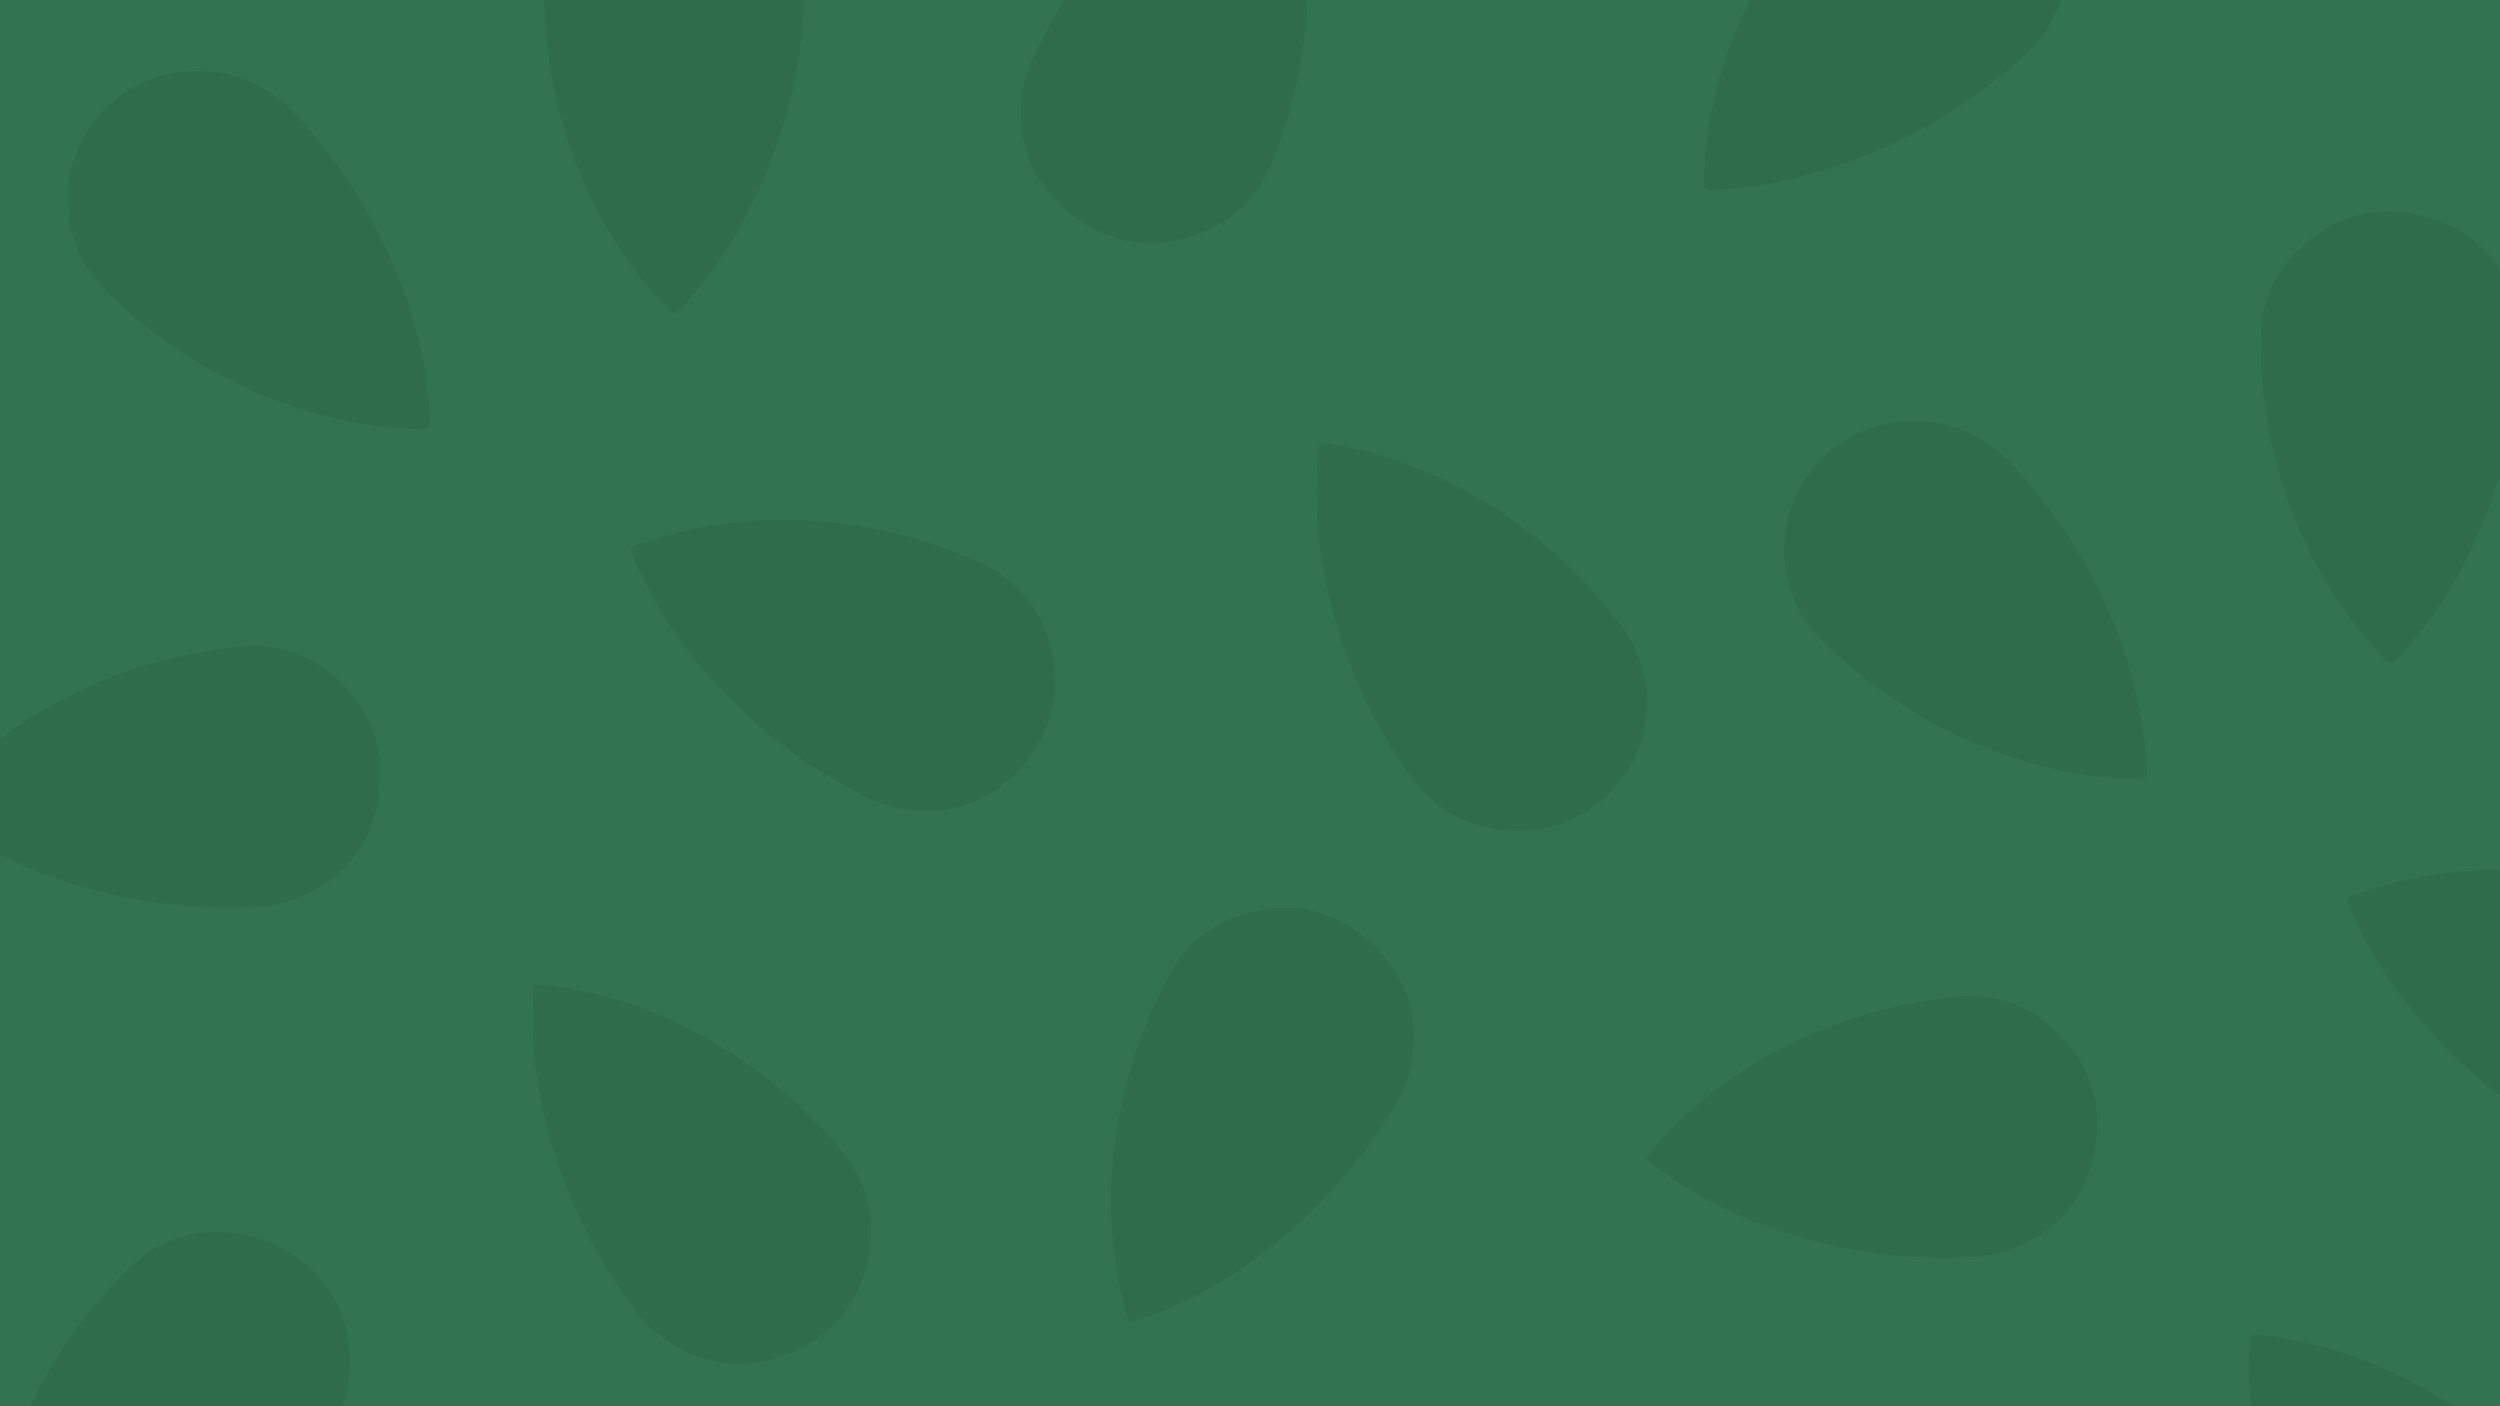 <?xml version="1.0" encoding="UTF-8"?><svg xmlns="http://www.w3.org/2000/svg" xmlns:xlink="http://www.w3.org/1999/xlink" viewBox="0 0 1920 1080"><defs><style>.cls-1{fill:none;}.cls-2{clip-path:url(#clippath);}.cls-3{fill:#f7de56;}.cls-4{fill:#f5f0db;}.cls-5{fill:#327452;}.cls-6{fill:#c06c3f;}.cls-7{fill:#e2a6b0;}.cls-8{fill:#281810;}.cls-9{fill:#2e6c4c;}.cls-10{clip-path:url(#clippath-1);}.cls-11{clip-path:url(#clippath-4);}.cls-12{clip-path:url(#clippath-3);}.cls-13{clip-path:url(#clippath-2);}.cls-14{clip-path:url(#clippath-5);}</style><clipPath id="clippath"><rect class="cls-1" x="-12.03" y="-15.96" width="1946.44" height="1108.89"/></clipPath><clipPath id="clippath-1"><rect class="cls-1" x="-2271.31" y="-9.65" width="1946.44" height="1108.89"/></clipPath><clipPath id="clippath-2"><rect class="cls-1" x="-4511.66" y="-9.65" width="1946.44" height="1108.89"/></clipPath><clipPath id="clippath-3"><rect class="cls-1" x="-18.34" y="-1398.03" width="1946.44" height="1108.89"/></clipPath><clipPath id="clippath-4"><rect class="cls-1" x="-2277.62" y="-1391.72" width="1946.44" height="1108.89"/></clipPath><clipPath id="clippath-5"><rect class="cls-1" x="-4517.97" y="-1391.72" width="1946.44" height="1108.89"/></clipPath></defs><g id="Layer_2"><rect class="cls-5" x="-12.03" y="-15.96" width="1946.44" height="1108.89"/></g><g id="Layer_1"><rect class="cls-1" width="1920" height="1080"/><g class="cls-2"><g><g><path class="cls-9" d="m1961.3,1148.71c18.99,20.43,28.8,46.29,25.61,76.03-4.16,38.69-24.48,66.89-59.98,82.57-35.63,15.74-69.81,10.95-101.19-12.16-11.45-8.43-19.81-19.89-27.82-31.34-29.81-42.54-50.37-89.32-62.09-139.91-7.1-30.65-9.97-61.72-7.84-93.21.33-4.9,1.43-6.24,6.62-5.66,58.24,6.5,110.74,27.7,158.46,61.28,24.87,17.5,47.22,37.78,68.24,62.41Z"/><g><path class="cls-9" d="m1370.2,421.64c.13-48.59,36.65-90.52,84.22-97.11,37.48-5.19,68.43,7.05,93.5,34.69,45.48,50.13,76.73,107.94,92.82,173.79,4.74,19.39,6.92,39.13,8.04,59.04.33,5.87-1.91,6.49-6.83,6.38-48.87-1.05-95.12-12.83-139.14-33.74-38.7-18.38-73.26-42.77-103.72-72.89-19.09-18.89-28.96-43.27-28.89-70.17Z"/><path class="cls-9" d="m1483.15-129.51c55.23.09,97.78,37.14,103.42,87.64,3.72,33.25-7.34,61.88-32.05,84.49-52.97,48.45-114.59,80.6-184.69,96.33-18.28,4.1-36.84,6.04-55.56,6.82-4.7.2-5.9-.97-5.76-5.56,1.11-37.27,7.95-73.4,21.22-108.25,19.61-51.5,49.24-96.5,88.92-134.67,18.98-18.26,42.36-26.65,64.49-26.79Z"/><path class="cls-9" d="m1736.23,266.93c-1.59-27.84,7.36-54.02,28.78-74.88,27.88-27.14,61.53-35.89,98.87-25.32,37.49,10.61,60.75,36.1,70.16,73.92,3.44,13.79,2.56,27.95,1.43,41.88-4.19,51.78-18.2,100.92-41.45,147.35-14.09,28.14-31.7,53.89-53.43,76.78-3.38,3.56-5.08,3.9-8.71.14-40.7-42.16-67.6-91.98-82.93-148.28-7.99-29.34-12.26-59.22-12.74-91.6Z"/><path class="cls-9" d="m1496.53,766.16c27.55-4.32,54.49,2.01,77.35,21.29,29.75,25.08,41.76,57.7,34.91,95.9-6.88,38.35-29.96,64-66.67,77.09-13.39,4.77-27.57,5.29-41.54,5.54-51.94.92-102.22-8.2-150.71-26.77-29.39-11.25-56.74-26.25-81.66-45.63-3.87-3.01-4.38-4.67-1-8.65,37.95-44.65,84.89-76.31,139.41-97.1,28.41-10.83,57.73-18.02,89.9-21.68Z"/><path class="cls-9" d="m2065.52,698.48c26.05,9.96,46.26,28.85,56.51,56.95,13.33,36.56,7.51,70.83-17.43,100.56-25.04,29.84-57.83,40.61-96.19,33.7-13.99-2.52-26.55-9.12-38.79-15.86-45.51-25.04-84.59-57.97-117.41-98.2-19.89-24.38-36.16-51-48.13-80.21-1.86-4.54-1.47-6.23,3.44-8,55.14-19.85,111.61-23.96,169.24-14.86,30.03,4.74,59.04,13.09,88.77,25.93Z"/></g></g><g><g><path class="cls-9" d="m164.81,946.03c55.23.09,97.78,37.14,103.42,87.64,3.72,33.25-7.34,61.88-32.05,84.49-52.97,48.45-114.59,80.6-184.69,96.33-18.28,4.1-36.84,6.04-55.56,6.82-4.7.2-5.9-.97-5.76-5.56,1.11-37.27,7.95-73.4,21.22-108.25,19.61-51.5,49.24-96.5,88.92-134.67,18.98-18.26,42.36-26.65,64.49-26.79Z"/><path class="cls-9" d="m895.53,753.67c11.88-25.23,32.23-43.98,61.01-52.09,37.45-10.56,71.19-2.2,98.97,24.9,27.89,27.2,36.17,60.71,26.41,98.44-3.56,13.76-11.08,25.79-18.72,37.5-28.38,43.51-64.13,80.02-106.71,109.74-25.8,18.01-53.56,32.24-83.58,42-4.67,1.52-6.32,1-7.72-4.03-15.67-56.47-15.55-113.08-2.17-169.88,6.97-29.59,17.47-57.9,32.49-86.58Z"/><path class="cls-9" d="m642.96,879.83c18.99,20.43,28.8,46.29,25.61,76.03-4.16,38.69-24.48,66.89-59.98,82.57-35.63,15.74-69.81,10.95-101.19-12.16-11.45-8.43-19.81-19.89-27.82-31.34-29.81-42.54-50.37-89.32-62.09-139.91-7.1-30.65-9.97-61.72-7.84-93.21.33-4.9,1.43-6.24,6.62-5.66,58.24,6.5,110.74,27.7,158.46,61.28,24.87,17.5,47.22,37.78,68.24,62.41Z"/></g><g><path class="cls-9" d="m51.86,152.76c.13-48.59,36.65-90.52,84.22-97.11,37.48-5.19,68.43,7.05,93.5,34.69,45.48,50.13,76.73,107.94,92.82,173.79,4.74,19.39,6.92,39.13,8.04,59.04.33,5.87-1.91,6.49-6.83,6.38-48.87-1.05-95.12-12.83-139.14-33.74-38.7-18.38-73.26-42.77-103.72-72.89-19.09-18.89-28.96-43.27-28.89-70.17Z"/><path class="cls-9" d="m1263.84,554.11c-7.06,48.07-49.18,84.36-97.2,84.1-37.84-.2-66.72-16.73-87.6-47.67-37.86-56.1-60.55-117.78-67.08-185.25-1.92-19.87-1.27-39.71.47-59.59.51-5.86,2.81-6.15,7.67-5.34,48.22,8.01,92.32,26.27,132.9,53.24,35.69,23.71,66.41,52.78,92.26,86.94,16.21,21.42,22.5,46.96,18.59,73.58Z"/><path class="cls-9" d="m417.9-1.96c-1.59-27.84,7.36-54.02,28.78-74.88,27.88-27.14,61.53-35.89,98.87-25.32,37.49,10.61,60.75,36.1,70.16,73.92,3.44,13.79,2.56,27.95,1.43,41.88-4.19,51.78-18.2,100.92-41.45,147.35-14.09,28.14-31.7,53.89-53.43,76.78-3.38,3.56-5.08,3.9-8.71.14-40.7-42.16-67.6-91.98-82.93-148.28-7.99-29.34-12.26-59.22-12.74-91.6Z"/><path class="cls-9" d="m178.2,497.28c27.55-4.32,54.49,2.01,77.35,21.29,29.75,25.08,41.76,57.7,34.91,95.9-6.88,38.35-29.96,64-66.67,77.09-13.39,4.77-27.57,5.29-41.54,5.54-51.94.92-102.22-8.2-150.71-26.77-29.39-11.25-56.74-26.25-81.66-45.63-3.87-3.01-4.38-4.67-1-8.65,37.95-44.65,84.89-76.31,139.41-97.1,28.41-10.83,57.73-18.02,89.9-21.68Z"/><path class="cls-9" d="m978.52,120.39c-9.13,26.35-27.37,47.15-55.13,58.28-36.11,14.48-70.56,9.76-101.06-14.23-30.62-24.08-42.42-56.51-36.73-95.07,2.08-14.06,8.28-26.82,14.62-39.27,23.59-46.28,55.25-86.38,94.43-120.47,23.74-20.66,49.83-37.76,78.64-50.65,4.48-2.01,6.18-1.67,8.1,3.19,21.58,54.48,27.49,110.79,20.23,168.68-3.79,30.17-11.21,59.43-23.1,89.55Z"/><path class="cls-9" d="m747.19,429.59c26.05,9.96,46.26,28.85,56.51,56.95,13.33,36.56,7.51,70.83-17.43,100.56-25.04,29.84-57.83,40.61-96.19,33.7-13.99-2.52-26.55-9.12-38.79-15.86-45.51-25.04-84.59-57.97-117.41-98.2-19.89-24.38-36.16-51-48.13-80.21-1.86-4.54-1.47-6.23,3.44-8,55.14-19.85,111.61-23.96,169.24-14.86,30.03,4.74,59.04,13.09,88.77,25.93Z"/></g></g></g></g><g class="cls-10"><g><path class="cls-7" d="m-45.41,1028.87c11.88-25.23,32.23-43.98,61.01-52.09,37.45-10.56,71.19-2.2,98.97,24.9,27.89,27.2,36.17,60.71,26.41,98.44-3.56,13.76-11.08,25.79-18.72,37.5-28.38,43.51-64.13,80.02-106.71,109.74-25.8,18.01-53.56,32.24-83.58,42-4.67,1.52-6.32,1-7.72-4.03-15.67-56.47-15.55-113.08-2.17-169.88,6.97-29.59,17.47-57.9,32.49-86.58Z"/><g><path class="cls-7" d="m1747.59,965.72c.13-48.59,36.65-90.52,84.22-97.11,37.48-5.19,68.43,7.05,93.5,34.69,45.48,50.13,76.73,107.94,92.82,173.79,4.74,19.39,6.92,39.13,8.04,59.04.33,5.87-1.91,6.49-6.83,6.38-48.87-1.05-95.12-12.83-139.14-33.74-38.7-18.38-73.26-42.77-103.72-72.89-19.09-18.89-28.96-43.27-28.89-70.17Z"/><path class="cls-7" d="m1860.54,414.57c55.23.09,97.78,37.14,103.42,87.64,3.72,33.25-7.34,61.88-32.05,84.49-52.97,48.45-114.59,80.6-184.69,96.33-18.28,4.1-36.84,6.04-55.56,6.82-4.7.2-5.9-.97-5.76-5.56,1.11-37.27,7.95-73.4,21.22-108.25,19.61-51.5,49.24-96.5,88.92-134.67,18.98-18.26,42.36-26.65,64.49-26.79Z"/></g><g><path class="cls-7" d="m429.25,696.84c.13-48.59,36.65-90.52,84.22-97.11,37.48-5.19,68.43,7.05,93.5,34.69,45.48,50.13,76.73,107.94,92.82,173.79,4.74,19.39,6.92,39.13,8.04,59.04.33,5.87-1.91,6.49-6.83,6.38-48.87-1.05-95.12-12.83-139.14-33.74-38.7-18.38-73.26-42.77-103.72-72.89-19.09-18.89-28.96-43.27-28.89-70.17Z"/><path class="cls-7" d="m1641.23,1098.19c-7.06,48.07-49.18,84.36-97.2,84.1-37.84-.2-66.72-16.73-87.6-47.67-37.86-56.1-60.55-117.78-67.08-185.25-1.92-19.87-1.27-39.71.47-59.59.51-5.86,2.81-6.15,7.67-5.34,48.22,8.01,92.32,26.27,132.9,53.24,35.69,23.71,66.41,52.78,92.26,86.94,16.21,21.42,22.5,46.96,18.59,73.58Z"/><path class="cls-7" d="m542.2,145.69c55.23.09,97.78,37.14,103.42,87.64,3.72,33.25-7.34,61.88-32.05,84.49-52.97,48.45-114.59,80.6-184.69,96.33-18.28,4.1-36.84,6.04-55.56,6.82-4.7.2-5.9-.97-5.76-5.56,1.11-37.27,7.95-73.4,21.22-108.25,19.61-51.5,49.24-96.5,88.92-134.67,18.98-18.26,42.36-26.65,64.49-26.79Z"/><path class="cls-7" d="m795.29,542.12c-1.59-27.84,7.36-54.02,28.78-74.88,27.88-27.14,61.53-35.89,98.87-25.32,37.49,10.61,60.75,36.1,70.16,73.92,3.44,13.79,2.56,27.95,1.43,41.88-4.19,51.78-18.2,100.92-41.45,147.35-14.09,28.14-31.7,53.89-53.43,76.78-3.38,3.56-5.08,3.9-8.71.14-40.7-42.16-67.6-91.98-82.93-148.28-7.99-29.34-12.26-59.22-12.74-91.6Z"/><path class="cls-7" d="m1272.92-46.67c11.88-25.23,32.23-43.98,61.01-52.09,37.45-10.56,71.19-2.2,98.97,24.9,27.89,27.2,36.17,60.71,26.41,98.44-3.56,13.76-11.08,25.79-18.72,37.5-28.38,43.51-64.13,80.02-106.71,109.74-25.8,18.01-53.56,32.24-83.58,42-4.67,1.52-6.32,1-7.72-4.03-15.67-56.47-15.55-113.08-2.17-169.88,6.97-29.59,17.47-57.9,32.49-86.58Z"/><path class="cls-7" d="m555.59,1041.36c27.55-4.32,54.49,2.01,77.35,21.29,29.75,25.08,41.76,57.7,34.91,95.9-6.88,38.35-29.96,64-66.67,77.09-13.39,4.77-27.57,5.29-41.54,5.54-51.94.92-102.22-8.2-150.71-26.77-29.39-11.25-56.74-26.25-81.66-45.63-3.87-3.01-4.38-4.67-1-8.65,37.95-44.65,84.89-76.31,139.41-97.1,28.41-10.83,57.73-18.02,89.9-21.68Z"/><path class="cls-7" d="m1355.91,664.47c-9.13,26.35-27.37,47.15-55.13,58.28-36.11,14.48-70.56,9.76-101.06-14.23-30.62-24.08-42.42-56.51-36.73-95.07,2.08-14.06,8.28-26.82,14.62-39.27,23.59-46.28,55.25-86.38,94.43-120.47,23.74-20.66,49.83-37.76,78.64-50.65,4.48-2.01,6.18-1.67,8.1,3.19,21.58,54.48,27.49,110.79,20.23,168.68-3.79,30.17-11.21,59.43-23.1,89.55Z"/><path class="cls-7" d="m1020.35,79.49c18.99,20.43,28.8,46.29,25.61,76.03-4.16,38.69-24.48,66.89-59.98,82.57-35.63,15.74-69.81,10.95-101.19-12.16-11.45-8.43-19.81-19.89-27.82-31.34-29.81-42.54-50.37-89.32-62.09-139.91-7.1-30.65-9.97-61.72-7.84-93.21.33-4.9,1.43-6.24,6.62-5.66,58.24,6.5,110.74,27.7,158.46,61.28,24.87,17.5,47.22,37.78,68.24,62.41Z"/><path class="cls-7" d="m1124.58,973.67c26.05,9.96,46.26,28.85,56.51,56.95,13.33,36.56,7.51,70.83-17.43,100.56-25.04,29.84-57.83,40.61-96.19,33.7-13.99-2.52-26.55-9.12-38.79-15.86-45.51-25.04-84.59-57.97-117.41-98.2-19.89-24.38-36.16-51-48.13-80.21-1.86-4.54-1.47-6.23,3.44-8,55.14-19.85,111.61-23.96,169.24-14.86,30.03,4.74,59.04,13.09,88.77,25.93Z"/></g><g><path class="cls-7" d="m322.89,829.31c-7.06,48.07-49.18,84.36-97.2,84.1-37.84-.2-66.72-16.73-87.6-47.67-37.86-56.1-60.55-117.78-67.08-185.25-1.92-19.87-1.27-39.71.47-59.59.51-5.86,2.81-6.15,7.67-5.34,48.22,8.01,92.32,26.27,132.9,53.24,35.69,23.71,66.41,52.78,92.26,86.94,16.21,21.42,22.5,46.96,18.59,73.58Z"/><path class="cls-7" d="m37.58,395.59c-9.13,26.35-27.37,47.15-55.13,58.28-36.11,14.48-70.56,9.76-101.06-14.23-30.62-24.08-42.42-56.51-36.73-95.07,2.08-14.06,8.28-26.82,14.62-39.27,23.59-46.28,55.25-86.38,94.43-120.47,23.74-20.66,49.83-37.76,78.64-50.65,4.48-2.01,6.18-1.67,8.1,3.19,21.58,54.48,27.49,110.79,20.23,168.68-3.79,30.17-11.21,59.43-23.1,89.55Z"/></g><path class="cls-7" d="m1873.92-34.18c27.55-4.32,54.49,2.01,77.35,21.29,29.75,25.08,41.76,57.7,34.91,95.9-6.88,38.35-29.96,64-66.67,77.09-13.39,4.77-27.57,5.29-41.54,5.54-51.94.92-102.22-8.2-150.71-26.77-29.39-11.25-56.74-26.25-81.66-45.63-3.87-3.01-4.38-4.67-1-8.65,37.95-44.65,84.89-76.31,139.41-97.1,28.41-10.83,57.73-18.02,89.9-21.68Z"/></g></g><g class="cls-13"><g><g><path class="cls-6" d="m938.52,683.45c55.23.09,97.78,37.14,103.42,87.64,3.72,33.25-7.34,61.88-32.05,84.49-52.97,48.45-114.59,80.6-184.69,96.33-18.28,4.1-36.84,6.04-55.56,6.82-4.7.2-5.9-.97-5.76-5.56,1.11-37.27,7.95-73.4,21.22-108.25,19.61-51.5,49.24-96.5,88.92-134.67,18.98-18.26,42.36-26.65,64.49-26.79Z"/><path class="cls-6" d="m1191.61,1079.89c-1.59-27.84,7.36-54.02,28.78-74.88,27.88-27.14,61.53-35.89,98.87-25.32,37.49,10.61,60.75,36.1,70.16,73.92,3.44,13.79,2.56,27.95,1.43,41.88-4.19,51.78-18.2,100.92-41.45,147.35-14.09,28.14-31.7,53.89-53.43,76.78-3.38,3.56-5.08,3.9-8.71.14-40.7-42.16-67.6-91.98-82.93-148.28-7.99-29.34-12.26-59.22-12.74-91.6Z"/><path class="cls-6" d="m1669.24,491.1c11.88-25.23,32.23-43.98,61.01-52.09,37.45-10.56,71.19-2.2,98.97,24.9,27.89,27.2,36.17,60.71,26.41,98.44-3.56,13.76-11.08,25.79-18.72,37.5-28.38,43.51-64.13,80.02-106.71,109.74-25.8,18.01-53.56,32.24-83.58,42-4.67,1.52-6.32,1-7.72-4.03-15.67-56.47-15.55-113.08-2.17-169.88,6.97-29.59,17.47-57.9,32.49-86.58Z"/><path class="cls-6" d="m1752.23,1202.24c-9.13,26.35-27.37,47.15-55.13,58.28-36.11,14.48-70.56,9.76-101.06-14.23-30.62-24.08-42.42-56.51-36.73-95.07,2.08-14.06,8.28-26.82,14.62-39.27,23.59-46.28,55.25-86.38,94.43-120.47,23.74-20.66,49.83-37.76,78.64-50.65,4.48-2.01,6.18-1.67,8.1,3.19,21.58,54.48,27.49,110.79,20.23,168.68-3.79,30.17-11.21,59.43-23.1,89.55Z"/><path class="cls-6" d="m1416.67,617.26c18.99,20.43,28.8,46.29,25.61,76.03-4.16,38.69-24.48,66.89-59.98,82.57-35.63,15.74-69.81,10.95-101.19-12.16-11.45-8.43-19.81-19.89-27.82-31.34-29.81-42.54-50.37-89.32-62.09-139.91-7.1-30.65-9.97-61.72-7.84-93.21.33-4.9,1.43-6.24,6.62-5.66,58.24,6.5,110.74,27.7,158.46,61.28,24.87,17.5,47.22,37.78,68.24,62.41Z"/></g><g><path class="cls-6" d="m-126.73,811c-1.59-27.84,7.36-54.02,28.78-74.88,27.88-27.14,61.53-35.89,98.87-25.32,37.49,10.61,60.75,36.1,70.16,73.92,3.44,13.79,2.56,27.95,1.43,41.88-4.19,51.78-18.2,100.92-41.45,147.35-14.09,28.14-31.7,53.89-53.43,76.78-3.38,3.56-5.08,3.9-8.71.14-40.7-42.16-67.6-91.98-82.93-148.28-7.99-29.34-12.26-59.22-12.74-91.6Z"/><path class="cls-6" d="m350.91,222.21c11.88-25.23,32.23-43.98,61.01-52.09,37.45-10.56,71.19-2.2,98.97,24.9,27.89,27.2,36.17,60.71,26.41,98.44-3.56,13.76-11.08,25.79-18.72,37.5-28.38,43.51-64.13,80.02-106.71,109.74-25.8,18.01-53.56,32.24-83.58,42-4.67,1.52-6.32,1-7.72-4.03-15.67-56.47-15.55-113.08-2.17-169.88,6.97-29.59,17.47-57.9,32.49-86.58Z"/><path class="cls-6" d="m433.9,933.35c-9.13,26.35-27.37,47.15-55.13,58.28-36.11,14.48-70.56,9.76-101.06-14.23-30.62-24.08-42.42-56.51-36.73-95.07,2.08-14.06,8.28-26.82,14.62-39.27,23.59-46.28,55.25-86.38,94.43-120.47,23.74-20.66,49.83-37.76,78.64-50.65,4.48-2.01,6.18-1.67,8.1,3.19,21.58,54.48,27.49,110.79,20.23,168.68-3.79,30.17-11.21,59.43-23.1,89.55Z"/><path class="cls-6" d="m98.34,348.37c18.99,20.43,28.8,46.29,25.61,76.03-4.16,38.69-24.48,66.89-59.98,82.57-35.63,15.74-69.81,10.95-101.19-12.16-11.45-8.43-19.81-19.89-27.82-31.34-29.81-42.54-50.37-89.32-62.09-139.91-7.1-30.65-9.97-61.72-7.84-93.21.33-4.9,1.43-6.24,6.62-5.66,58.24,6.5,110.74,27.7,158.46,61.28,24.87,17.5,47.22,37.78,68.24,62.41Z"/></g><g><path class="cls-6" d="m825.57-109.81c.13-48.59,36.65-90.52,84.22-97.11,37.48-5.19,68.43,7.05,93.5,34.69,45.48,50.13,76.73,107.94,92.82,173.79,4.74,19.39,6.92,39.13,8.04,59.04.33,5.87-1.91,6.49-6.83,6.38-48.87-1.05-95.12-12.83-139.14-33.74-38.7-18.38-73.26-42.77-103.72-72.89-19.09-18.89-28.96-43.27-28.89-70.17Z"/><path class="cls-6" d="m2037.55,291.54c-7.06,48.07-49.18,84.36-97.2,84.1-37.84-.2-66.72-16.73-87.6-47.67-37.86-56.1-60.55-117.78-67.08-185.25-1.92-19.87-1.27-39.71.47-59.59.51-5.86,2.81-6.15,7.67-5.34,48.22,8.01,92.32,26.27,132.9,53.24,35.69,23.71,66.41,52.78,92.26,86.94,16.21,21.42,22.5,46.96,18.59,73.58Z"/><path class="cls-6" d="m951.91,234.71c27.55-4.32,54.49,2.01,77.35,21.29,29.75,25.08,41.76,57.7,34.91,95.9-6.88,38.35-29.96,64-66.67,77.09-13.39,4.77-27.57,5.29-41.54,5.54-51.94.92-102.22-8.2-150.71-26.77-29.39-11.25-56.74-26.25-81.66-45.63-3.87-3.01-4.38-4.67-1-8.65,37.95-44.65,84.89-76.31,139.41-97.1,28.41-10.83,57.73-18.02,89.9-21.68Z"/><path class="cls-6" d="m1520.9,167.02c26.05,9.96,46.26,28.85,56.51,56.95,13.33,36.56,7.51,70.83-17.43,100.56-25.04,29.84-57.83,40.61-96.19,33.7-13.99-2.52-26.55-9.12-38.79-15.86-45.51-25.04-84.59-57.97-117.41-98.2-19.89-24.38-36.16-51-48.13-80.21-1.86-4.54-1.47-6.23,3.44-8,55.14-19.85,111.61-23.96,169.24-14.86,30.03,4.74,59.04,13.09,88.77,25.93Z"/></g><g><path class="cls-6" d="m719.22,22.65c-7.06,48.07-49.18,84.36-97.2,84.1-37.84-.2-66.72-16.73-87.6-47.67-37.86-56.1-60.55-117.78-67.08-185.25-1.92-19.87-1.27-39.71.47-59.59.51-5.86,2.81-6.15,7.67-5.34,48.22,8.01,92.32,26.27,132.9,53.24,35.69,23.71,66.41,52.78,92.26,86.94,16.21,21.42,22.5,46.96,18.59,73.58Z"/><path class="cls-6" d="m202.56-101.86c26.05,9.96,46.26,28.85,56.51,56.95,13.33,36.56,7.51,70.83-17.43,100.56-25.04,29.84-57.83,40.61-96.19,33.7-13.99-2.52-26.55-9.12-38.79-15.86C61.15,48.44,22.07,15.52-10.75-24.72c-19.89-24.38-36.16-51-48.13-80.21-1.86-4.54-1.47-6.23,3.44-8,55.14-19.85,111.61-23.96,169.24-14.86,30.03,4.74,59.04,13.09,88.77,25.93Z"/></g></g></g><g class="cls-12"><g><g><path class="cls-4" d="m1363.89,383.99c.13-48.59,36.65-90.52,84.22-97.11,37.48-5.19,68.43,7.05,93.5,34.69,45.48,50.13,76.73,107.94,92.82,173.79,4.74,19.39,6.92,39.13,8.04,59.04.33,5.87-1.91,6.49-6.83,6.38-48.87-1.05-95.12-12.83-139.14-33.74-38.7-18.38-73.26-42.77-103.72-72.89-19.09-18.89-28.96-43.27-28.89-70.17Z"/><path class="cls-4" d="m1476.84-167.16c55.23.09,97.78,37.14,103.42,87.64,3.72,33.25-7.34,61.88-32.05,84.49-52.97,48.45-114.59,80.6-184.69,96.33-18.28,4.1-36.84,6.04-55.56,6.82-4.7.2-5.9-.97-5.76-5.56,1.11-37.27,7.95-73.4,21.22-108.25,19.61-51.5,49.24-96.5,88.92-134.67,18.98-18.26,42.36-26.65,64.49-26.79Z"/><path class="cls-4" d="m1729.92,229.27c-1.59-27.84,7.36-54.02,28.78-74.88,27.88-27.14,61.53-35.89,98.87-25.32,37.49,10.61,60.75,36.1,70.16,73.92,3.44,13.79,2.56,27.95,1.43,41.88-4.19,51.78-18.2,100.92-41.45,147.35-14.09,28.14-31.7,53.89-53.43,76.78-3.38,3.56-5.08,3.9-8.71.14-40.7-42.16-67.6-91.98-82.93-148.28-7.99-29.34-12.26-59.22-12.74-91.6Z"/><path class="cls-4" d="m1490.22,728.51c27.55-4.32,54.49,2.01,77.35,21.29,29.75,25.08,41.76,57.7,34.91,95.9-6.88,38.35-29.96,64-66.67,77.09-13.39,4.77-27.57,5.29-41.54,5.54-51.94.92-102.22-8.2-150.71-26.77-29.39-11.25-56.74-26.25-81.66-45.63-3.87-3.01-4.38-4.67-1-8.65,37.95-44.65,84.89-76.31,139.41-97.1,28.41-10.83,57.73-18.02,89.9-21.68Z"/><path class="cls-4" d="m2059.21,660.82c26.05,9.96,46.26,28.85,56.51,56.95,13.33,36.56,7.51,70.83-17.43,100.56-25.04,29.84-57.83,40.61-96.19,33.7-13.99-2.52-26.55-9.12-38.79-15.86-45.51-25.04-84.59-57.97-117.41-98.2-19.89-24.38-36.16-51-48.13-80.21-1.86-4.54-1.47-6.23,3.44-8,55.14-19.85,111.61-23.96,169.24-14.86,30.03,4.74,59.04,13.09,88.77,25.93Z"/></g><g><path class="cls-4" d="m1954.98,1111.06c18.99,20.43,28.8,46.29,25.61,76.03-4.16,38.69-24.48,66.89-59.98,82.57-35.63,15.74-69.81,10.95-101.19-12.16-11.45-8.43-19.81-19.89-27.82-31.34-29.81-42.54-50.37-89.32-62.09-139.91-7.1-30.65-9.97-61.72-7.84-93.21.33-4.9,1.43-6.24,6.62-5.66,58.24,6.5,110.74,27.7,158.46,61.28,24.87,17.5,47.22,37.78,68.24,62.41Z"/><g><path class="cls-4" d="m1490.22,728.51c27.55-4.32,54.49,2.01,77.35,21.29,29.75,25.08,41.76,57.7,34.91,95.9-6.88,38.35-29.96,64-66.67,77.09-13.39,4.77-27.57,5.29-41.54,5.54-51.94.92-102.22-8.2-150.71-26.77-29.39-11.25-56.74-26.25-81.66-45.63-3.87-3.01-4.38-4.67-1-8.65,37.95-44.65,84.89-76.31,139.41-97.1,28.41-10.83,57.73-18.02,89.9-21.68Z"/><path class="cls-4" d="m2059.21,660.82c26.05,9.96,46.26,28.85,56.51,56.95,13.33,36.56,7.51,70.83-17.43,100.56-25.04,29.84-57.83,40.61-96.19,33.7-13.99-2.52-26.55-9.12-38.79-15.86-45.51-25.04-84.59-57.97-117.41-98.2-19.89-24.38-36.16-51-48.13-80.21-1.86-4.54-1.47-6.23,3.44-8,55.14-19.85,111.61-23.96,169.24-14.86,30.03,4.74,59.04,13.09,88.77,25.93Z"/></g></g><g><g><path class="cls-4" d="m889.22,716.02c11.88-25.23,32.23-43.98,61.01-52.09,37.45-10.56,71.19-2.2,98.97,24.9,27.89,27.2,36.17,60.71,26.41,98.44-3.56,13.76-11.08,25.79-18.72,37.5-28.38,43.51-64.13,80.02-106.71,109.74-25.8,18.01-53.56,32.24-83.58,42-4.67,1.52-6.32,1-7.72-4.03-15.67-56.47-15.55-113.08-2.17-169.88,6.97-29.59,17.47-57.9,32.49-86.58Z"/><path class="cls-4" d="m636.65,842.17c18.99,20.43,28.8,46.29,25.61,76.03-4.16,38.69-24.48,66.89-59.98,82.57-35.63,15.74-69.81,10.95-101.19-12.16-11.45-8.43-19.81-19.89-27.82-31.34-29.81-42.54-50.37-89.32-62.09-139.91-7.1-30.65-9.97-61.72-7.84-93.21.33-4.9,1.43-6.24,6.62-5.66,58.24,6.5,110.74,27.7,158.46,61.28,24.87,17.5,47.22,37.78,68.24,62.41Z"/></g><g><path class="cls-4" d="m45.55,115.1c.13-48.59,36.65-90.52,84.22-97.11,37.48-5.19,68.43,7.05,93.5,34.69,45.48,50.13,76.73,107.94,92.82,173.79,4.74,19.39,6.92,39.13,8.04,59.04.33,5.87-1.91,6.49-6.83,6.38-48.87-1.05-95.12-12.83-139.14-33.74-38.7-18.38-73.26-42.77-103.72-72.89-19.09-18.89-28.96-43.27-28.89-70.17Z"/><path class="cls-4" d="m1257.53,516.46c-7.06,48.07-49.18,84.36-97.2,84.1-37.84-.2-66.72-16.73-87.6-47.67-37.86-56.1-60.55-117.78-67.08-185.25-1.92-19.87-1.27-39.71.47-59.59.51-5.86,2.81-6.15,7.67-5.34,48.22,8.01,92.32,26.27,132.9,53.24,35.69,23.71,66.41,52.78,92.26,86.94,16.21,21.42,22.5,46.96,18.59,73.58Z"/><path class="cls-4" d="m411.59-39.61c-1.59-27.84,7.36-54.02,28.78-74.88,27.88-27.14,61.53-35.89,98.87-25.32,37.49,10.61,60.75,36.1,70.16,73.92,3.44,13.79,2.56,27.95,1.43,41.88-4.19,51.78-18.2,100.92-41.45,147.35-14.09,28.14-31.7,53.89-53.43,76.78-3.38,3.56-5.08,3.9-8.71.14-40.7-42.16-67.6-91.98-82.93-148.28-7.99-29.34-12.26-59.22-12.74-91.6Z"/><path class="cls-4" d="m171.89,459.62c27.55-4.32,54.49,2.01,77.35,21.29,29.75,25.08,41.76,57.7,34.91,95.9-6.88,38.35-29.96,64-66.67,77.09-13.39,4.77-27.57,5.29-41.54,5.54-51.94.92-102.22-8.2-150.71-26.77-29.39-11.25-56.74-26.25-81.66-45.63-3.87-3.01-4.38-4.67-1-8.65,37.95-44.65,84.89-76.31,139.41-97.1,28.41-10.83,57.73-18.02,89.9-21.68Z"/><path class="cls-4" d="m972.21,82.74c-9.13,26.35-27.37,47.15-55.13,58.28-36.11,14.48-70.56,9.76-101.06-14.23-30.62-24.08-42.42-56.51-36.73-95.07,2.08-14.06,8.28-26.82,14.62-39.27,23.59-46.28,55.25-86.38,94.43-120.47,23.74-20.66,49.83-37.76,78.64-50.65,4.48-2.01,6.18-1.67,8.1,3.19,21.58,54.48,27.49,110.79,20.23,168.68-3.79,30.17-11.21,59.43-23.1,89.55Z"/><path class="cls-4" d="m740.88,391.94c26.05,9.96,46.26,28.85,56.51,56.95,13.33,36.56,7.51,70.83-17.43,100.56-25.04,29.84-57.83,40.61-96.19,33.7-13.99-2.52-26.55-9.12-38.79-15.86-45.51-25.04-84.59-57.97-117.41-98.2-19.89-24.38-36.16-51-48.13-80.21-1.86-4.54-1.47-6.23,3.44-8,55.14-19.85,111.61-23.96,169.24-14.86,30.03,4.74,59.04,13.09,88.77,25.93Z"/></g></g><g><path class="cls-4" d="m158.5,908.37c55.23.09,97.78,37.14,103.42,87.64,3.72,33.25-7.34,61.88-32.05,84.49-52.97,48.45-114.59,80.6-184.69,96.33-18.28,4.1-36.84,6.04-55.56,6.82-4.7.2-5.9-.97-5.76-5.56,1.11-37.27,7.95-73.4,21.22-108.25,19.61-51.5,49.24-96.5,88.92-134.67,18.98-18.26,42.36-26.65,64.49-26.79Z"/><path class="cls-4" d="m889.22,716.02c11.88-25.23,32.23-43.98,61.01-52.09,37.45-10.56,71.19-2.2,98.97,24.9,27.89,27.2,36.17,60.71,26.41,98.44-3.56,13.76-11.08,25.79-18.72,37.5-28.38,43.51-64.13,80.02-106.71,109.74-25.8,18.01-53.56,32.24-83.58,42-4.67,1.52-6.32,1-7.72-4.03-15.67-56.47-15.55-113.08-2.17-169.88,6.97-29.59,17.47-57.9,32.49-86.58Z"/><path class="cls-4" d="m636.65,842.17c18.99,20.43,28.8,46.29,25.61,76.03-4.16,38.69-24.48,66.89-59.98,82.57-35.63,15.74-69.81,10.95-101.19-12.16-11.45-8.43-19.81-19.89-27.82-31.34-29.81-42.54-50.37-89.32-62.09-139.91-7.1-30.65-9.97-61.72-7.84-93.21.33-4.9,1.43-6.24,6.62-5.66,58.24,6.5,110.74,27.7,158.46,61.28,24.87,17.5,47.22,37.78,68.24,62.41Z"/></g></g></g><g class="cls-11"><g><g><path class="cls-8" d="m1854.22,376.91c55.23.09,97.78,37.14,103.42,87.64,3.72,33.25-7.34,61.88-32.05,84.49-52.97,48.45-114.59,80.6-184.69,96.33-18.28,4.1-36.84,6.04-55.56,6.82-4.7.2-5.9-.97-5.76-5.56,1.11-37.27,7.95-73.4,21.22-108.25,19.61-51.5,49.24-96.5,88.92-134.67,18.98-18.26,42.36-26.65,64.49-26.79Z"/><g><path class="cls-8" d="m422.94,659.18c.13-48.59,36.65-90.52,84.22-97.11,37.48-5.19,68.43,7.05,93.5,34.69,45.48,50.13,76.73,107.94,92.82,173.79,4.74,19.39,6.92,39.13,8.04,59.04.33,5.87-1.91,6.49-6.83,6.38-48.87-1.05-95.12-12.83-139.14-33.74-38.7-18.38-73.26-42.77-103.72-72.89-19.09-18.89-28.96-43.27-28.89-70.17Z"/><path class="cls-8" d="m535.89,108.03c55.23.09,97.78,37.14,103.42,87.64,3.72,33.25-7.34,61.88-32.05,84.49-52.97,48.45-114.59,80.6-184.69,96.33-18.28,4.1-36.84,6.04-55.56,6.82-4.7.2-5.9-.97-5.76-5.56,1.11-37.27,7.95-73.4,21.22-108.25,19.61-51.5,49.24-96.5,88.92-134.67,18.98-18.26,42.36-26.65,64.49-26.79Z"/><path class="cls-8" d="m788.98,504.47c-1.59-27.84,7.36-54.02,28.78-74.88,27.88-27.14,61.53-35.89,98.87-25.32,37.49,10.61,60.75,36.1,70.16,73.92,3.44,13.79,2.56,27.95,1.43,41.88-4.19,51.78-18.2,100.92-41.45,147.35-14.09,28.14-31.7,53.89-53.43,76.78-3.38,3.56-5.08,3.9-8.71.14-40.7-42.16-67.6-91.98-82.93-148.28-7.99-29.34-12.26-59.22-12.74-91.6Z"/><path class="cls-8" d="m1266.61-84.32c11.88-25.23,32.23-43.98,61.01-52.09,37.45-10.56,71.19-2.2,98.97,24.9,27.89,27.2,36.17,60.71,26.41,98.44-3.56,13.76-11.08,25.79-18.72,37.5-28.38,43.51-64.13,80.02-106.71,109.74-25.8,18.01-53.56,32.24-83.58,42-4.67,1.52-6.32,1-7.72-4.03-15.67-56.47-15.55-113.08-2.17-169.88,6.97-29.59,17.47-57.9,32.49-86.58Z"/><path class="cls-8" d="m1349.6,626.81c-9.13,26.35-27.37,47.15-55.13,58.28-36.11,14.48-70.56,9.76-101.06-14.23-30.62-24.08-42.42-56.51-36.73-95.07,2.08-14.06,8.28-26.82,14.62-39.27,23.59-46.28,55.25-86.38,94.43-120.47,23.74-20.66,49.83-37.76,78.64-50.65,4.48-2.01,6.18-1.67,8.1,3.19,21.58,54.48,27.49,110.79,20.23,168.68-3.79,30.17-11.21,59.43-23.1,89.55Z"/><path class="cls-8" d="m1014.04,41.83c18.99,20.43,28.8,46.29,25.61,76.03-4.16,38.69-24.48,66.89-59.98,82.57-35.63,15.74-69.81,10.95-101.19-12.16-11.45-8.43-19.81-19.89-27.82-31.34-29.81-42.54-50.37-89.32-62.09-139.91-7.1-30.65-9.97-61.72-7.84-93.21.33-4.9,1.43-6.24,6.62-5.66,58.24,6.5,110.74,27.7,158.46,61.28,24.87,17.5,47.22,37.78,68.24,62.41Z"/></g><g><path class="cls-8" d="m316.58,791.65c-7.06,48.07-49.18,84.36-97.2,84.1-37.84-.2-66.72-16.73-87.6-47.67-37.86-56.1-60.55-117.78-67.08-185.25-1.92-19.87-1.27-39.71.47-59.59.51-5.86,2.81-6.15,7.67-5.34,48.22,8.01,92.32,26.27,132.9,53.24,35.69,23.71,66.41,52.78,92.26,86.94,16.21,21.42,22.5,46.96,18.59,73.58Z"/><path class="cls-8" d="m31.26,357.93c-9.13,26.35-27.37,47.15-55.13,58.28-36.11,14.48-70.56,9.76-101.06-14.23-30.62-24.08-42.42-56.51-36.73-95.07,2.08-14.06,8.28-26.82,14.62-39.27,23.59-46.28,55.25-86.38,94.43-120.47C-28.87,126.51-2.78,109.41,26.03,96.51c4.48-2.01,6.18-1.67,8.1,3.19,21.58,54.48,27.49,110.79,20.23,168.68-3.79,30.17-11.21,59.43-23.1,89.55Z"/></g><path class="cls-8" d="m1867.61-71.83c27.55-4.32,54.49,2.01,77.35,21.29,29.75,25.08,41.76,57.7,34.91,95.9-6.88,38.35-29.96,64-66.67,77.09-13.39,4.77-27.57,5.29-41.54,5.54-51.94.92-102.22-8.2-150.71-26.77-29.39-11.25-56.74-26.25-81.66-45.63-3.87-3.01-4.38-4.67-1-8.65,37.95-44.65,84.89-76.31,139.41-97.1,28.41-10.83,57.73-18.02,89.9-21.68Z"/></g><g><path class="cls-8" d="m-51.72,991.21c11.88-25.23,32.23-43.98,61.01-52.09,37.45-10.56,71.19-2.2,98.97,24.9,27.89,27.2,36.17,60.71,26.41,98.44-3.56,13.76-11.08,25.79-18.72,37.5-28.38,43.51-64.13,80.02-106.71,109.74-25.8,18.01-53.56,32.24-83.58,42-4.67,1.52-6.32,1-7.72-4.03-15.67-56.47-15.55-113.08-2.17-169.88,6.97-29.59,17.47-57.9,32.49-86.58Z"/><path class="cls-8" d="m1741.28,928.07c.13-48.59,36.65-90.52,84.22-97.11,37.48-5.19,68.43,7.05,93.5,34.69,45.48,50.13,76.73,107.94,92.82,173.79,4.74,19.39,6.92,39.13,8.04,59.04.33,5.87-1.91,6.49-6.83,6.38-48.87-1.05-95.12-12.83-139.14-33.74-38.7-18.38-73.26-42.77-103.72-72.89-19.09-18.89-28.96-43.27-28.89-70.17Z"/><g><path class="cls-8" d="m422.94,659.18c.13-48.59,36.65-90.52,84.22-97.11,37.48-5.19,68.43,7.05,93.5,34.69,45.48,50.13,76.73,107.94,92.82,173.79,4.74,19.39,6.92,39.13,8.04,59.04.33,5.87-1.91,6.49-6.83,6.38-48.87-1.05-95.12-12.83-139.14-33.74-38.7-18.38-73.26-42.77-103.72-72.89-19.09-18.89-28.96-43.27-28.89-70.17Z"/><path class="cls-8" d="m1634.92,1060.53c-7.06,48.07-49.18,84.36-97.2,84.1-37.84-.2-66.72-16.73-87.6-47.67-37.86-56.1-60.55-117.78-67.08-185.25-1.92-19.87-1.27-39.71.47-59.59.51-5.86,2.81-6.15,7.67-5.34,48.22,8.01,92.32,26.27,132.9,53.24,35.69,23.71,66.41,52.78,92.26,86.94,16.21,21.42,22.5,46.96,18.59,73.58Z"/><path class="cls-8" d="m549.27,1003.7c27.55-4.32,54.49,2.01,77.35,21.29,29.75,25.08,41.76,57.7,34.91,95.9-6.88,38.35-29.96,64-66.67,77.09-13.39,4.77-27.57,5.29-41.54,5.54-51.94.92-102.22-8.2-150.71-26.77-29.39-11.25-56.74-26.25-81.66-45.63-3.87-3.01-4.38-4.67-1-8.65,37.95-44.65,84.89-76.31,139.41-97.1,28.41-10.83,57.73-18.02,89.9-21.68Z"/><path class="cls-8" d="m1118.27,936.02c26.05,9.96,46.26,28.85,56.51,56.95,13.33,36.56,7.51,70.83-17.43,100.56-25.04,29.84-57.83,40.61-96.19,33.7-13.99-2.52-26.55-9.12-38.79-15.86-45.51-25.04-84.59-57.97-117.41-98.2-19.89-24.38-36.16-51-48.13-80.21-1.86-4.54-1.47-6.23,3.44-8,55.14-19.85,111.61-23.96,169.24-14.86,30.03,4.74,59.04,13.09,88.77,25.93Z"/></g><path class="cls-8" d="m316.58,791.65c-7.06,48.07-49.18,84.36-97.2,84.1-37.84-.2-66.72-16.73-87.6-47.67-37.86-56.1-60.55-117.78-67.08-185.25-1.92-19.87-1.27-39.71.47-59.59.51-5.86,2.81-6.15,7.67-5.34,48.22,8.01,92.32,26.27,132.9,53.24,35.69,23.71,66.41,52.78,92.26,86.94,16.21,21.42,22.5,46.96,18.59,73.58Z"/></g></g></g><g class="cls-14"><g><g><g><path class="cls-3" d="m932.21,645.8c55.23.09,97.78,37.14,103.42,87.64,3.72,33.25-7.34,61.88-32.05,84.49-52.97,48.45-114.59,80.6-184.69,96.33-18.28,4.1-36.84,6.04-55.56,6.82-4.7.2-5.9-.97-5.76-5.56,1.11-37.27,7.95-73.4,21.22-108.25,19.61-51.5,49.24-96.5,88.92-134.67,18.98-18.26,42.36-26.65,64.49-26.79Z"/><path class="cls-3" d="m1662.93,453.44c11.88-25.23,32.23-43.98,61.01-52.09,37.45-10.56,71.19-2.2,98.97,24.9,27.89,27.2,36.17,60.71,26.41,98.44-3.56,13.76-11.08,25.79-18.72,37.5-28.38,43.51-64.13,80.02-106.71,109.74-25.8,18.01-53.56,32.24-83.58,42-4.67,1.52-6.32,1-7.72-4.03-15.67-56.47-15.55-113.08-2.17-169.88,6.97-29.59,17.47-57.9,32.49-86.58Z"/><path class="cls-3" d="m1410.36,579.6c18.99,20.43,28.8,46.29,25.61,76.03-4.16,38.69-24.48,66.89-59.98,82.57-35.63,15.74-69.81,10.95-101.19-12.16-11.45-8.43-19.81-19.89-27.82-31.34-29.81-42.54-50.37-89.32-62.09-139.91-7.1-30.65-9.97-61.72-7.84-93.21.33-4.9,1.43-6.24,6.62-5.66,58.24,6.5,110.74,27.7,158.46,61.28,24.87,17.5,47.22,37.78,68.24,62.41Z"/></g><g><path class="cls-3" d="m-133.04,773.35c-1.59-27.84,7.36-54.02,28.78-74.88,27.88-27.14,61.53-35.89,98.87-25.32,37.49,10.61,60.75,36.1,70.16,73.92,3.44,13.79,2.56,27.95,1.43,41.88-4.19,51.78-18.2,100.92-41.45,147.35-14.09,28.14-31.7,53.89-53.43,76.78-3.38,3.56-5.08,3.9-8.71.14-40.7-42.16-67.6-91.98-82.93-148.28-7.99-29.34-12.26-59.22-12.74-91.6Z"/><path class="cls-3" d="m344.6,184.56c11.88-25.23,32.23-43.98,61.01-52.09,37.45-10.56,71.19-2.2,98.97,24.9,27.89,27.2,36.17,60.71,26.41,98.44-3.56,13.76-11.08,25.79-18.72,37.5-28.38,43.51-64.13,80.02-106.71,109.74-25.8,18.01-53.56,32.24-83.58,42-4.67,1.52-6.32,1-7.72-4.03-15.67-56.47-15.55-113.08-2.17-169.88,6.97-29.59,17.47-57.9,32.49-86.58Z"/><path class="cls-3" d="m427.59,895.7c-9.13,26.35-27.37,47.15-55.13,58.28-36.11,14.48-70.56,9.76-101.06-14.23-30.62-24.08-42.42-56.51-36.73-95.07,2.08-14.06,8.28-26.82,14.62-39.27,23.59-46.28,55.25-86.38,94.43-120.47,23.74-20.66,49.83-37.76,78.64-50.65,4.48-2.01,6.18-1.67,8.1,3.19,21.58,54.48,27.49,110.79,20.23,168.68-3.79,30.17-11.21,59.43-23.1,89.55Z"/><path class="cls-3" d="m92.02,310.72c18.99,20.43,28.8,46.29,25.61,76.03-4.16,38.69-24.48,66.89-59.98,82.57-35.63,15.74-69.81,10.95-101.19-12.16-11.45-8.43-19.81-19.89-27.82-31.34-29.81-42.54-50.37-89.32-62.09-139.91-7.1-30.65-9.97-61.72-7.84-93.21.33-4.9,1.43-6.24,6.62-5.66,58.24,6.5,110.74,27.7,158.46,61.28,24.87,17.5,47.22,37.78,68.24,62.41Z"/></g><g><path class="cls-3" d="m819.26-147.47c.13-48.59,36.65-90.52,84.22-97.11,37.48-5.19,68.43,7.05,93.5,34.69,45.48,50.13,76.73,107.94,92.82,173.79,4.74,19.39,6.92,39.13,8.04,59.04.33,5.87-1.91,6.49-6.83,6.38-48.87-1.05-95.12-12.83-139.14-33.74-38.7-18.38-73.26-42.77-103.72-72.89-19.09-18.89-28.96-43.27-28.89-70.17Z"/><path class="cls-3" d="m2031.24,253.88c-7.06,48.07-49.18,84.36-97.2,84.1-37.84-.2-66.72-16.73-87.6-47.67-37.86-56.1-60.55-117.78-67.08-185.25-1.92-19.87-1.27-39.71.47-59.59.51-5.86,2.81-6.15,7.67-5.34,48.22,8.01,92.32,26.27,132.9,53.24,35.69,23.71,66.41,52.78,92.26,86.94,16.21,21.42,22.5,46.96,18.59,73.58Z"/><path class="cls-3" d="m945.6,197.05c27.55-4.32,54.49,2.01,77.35,21.29,29.75,25.08,41.76,57.7,34.91,95.9-6.88,38.35-29.96,64-66.67,77.09-13.39,4.77-27.57,5.29-41.54,5.54-51.94.92-102.22-8.2-150.71-26.77-29.39-11.25-56.74-26.25-81.66-45.63-3.87-3.01-4.38-4.67-1-8.65,37.95-44.65,84.89-76.31,139.41-97.1,28.41-10.83,57.73-18.02,89.9-21.68Z"/><path class="cls-3" d="m1514.59,129.37c26.05,9.96,46.26,28.85,56.51,56.95,13.33,36.56,7.51,70.83-17.43,100.56-25.04,29.84-57.83,40.61-96.19,33.7-13.99-2.52-26.55-9.12-38.79-15.86-45.51-25.04-84.59-57.97-117.41-98.2-19.89-24.38-36.16-51-48.13-80.21-1.86-4.54-1.47-6.23,3.44-8,55.14-19.85,111.61-23.96,169.24-14.86,30.03,4.74,59.04,13.09,88.77,25.93Z"/></g><g><path class="cls-3" d="m712.91-15c-7.06,48.07-49.18,84.36-97.2,84.1-37.84-.2-66.72-16.73-87.6-47.67-37.86-56.1-60.55-117.78-67.08-185.25-1.92-19.87-1.27-39.71.47-59.59.51-5.86,2.81-6.15,7.67-5.34,48.22,8.01,92.32,26.27,132.9,53.24,35.69,23.71,66.41,52.78,92.26,86.94,16.21,21.42,22.5,46.96,18.59,73.58Z"/><path class="cls-3" d="m196.25-139.52c26.05,9.96,46.26,28.85,56.51,56.95,13.33,36.56,7.51,70.83-17.43,100.56-25.04,29.84-57.83,40.61-96.19,33.7-13.99-2.52-26.55-9.12-38.79-15.86C54.84,10.78,15.76-22.14-17.07-62.37c-19.89-24.38-36.16-51-48.13-80.21-1.86-4.54-1.47-6.23,3.44-8,55.14-19.85,111.61-23.96,169.24-14.86,30.03,4.74,59.04,13.09,88.77,25.93Z"/></g></g><g><g><path class="cls-3" d="m932.21,645.8c55.23.09,97.78,37.14,103.42,87.64,3.72,33.25-7.34,61.88-32.05,84.49-52.97,48.45-114.59,80.6-184.69,96.33-18.28,4.1-36.84,6.04-55.56,6.82-4.7.2-5.9-.97-5.76-5.56,1.11-37.27,7.95-73.4,21.22-108.25,19.61-51.5,49.24-96.5,88.92-134.67,18.98-18.26,42.36-26.65,64.49-26.79Z"/><path class="cls-3" d="m1185.3,1042.23c-1.59-27.84,7.36-54.02,28.78-74.88,27.88-27.14,61.53-35.89,98.87-25.32,37.49,10.61,60.75,36.1,70.16,73.92,3.44,13.79,2.56,27.95,1.43,41.88-4.19,51.78-18.2,100.92-41.45,147.35-14.09,28.14-31.7,53.89-53.43,76.78-3.38,3.56-5.08,3.9-8.71.14-40.7-42.16-67.6-91.98-82.93-148.28-7.99-29.34-12.26-59.22-12.74-91.6Z"/><path class="cls-3" d="m1745.92,1164.58c-9.13,26.35-27.37,47.15-55.13,58.28-36.11,14.48-70.56,9.76-101.06-14.23-30.62-24.08-42.42-56.51-36.73-95.07,2.08-14.06,8.28-26.82,14.62-39.27,23.59-46.28,55.25-86.38,94.43-120.47,23.74-20.66,49.83-37.76,78.64-50.65,4.48-2.01,6.18-1.67,8.1,3.19,21.58,54.48,27.49,110.79,20.23,168.68-3.79,30.17-11.21,59.43-23.1,89.55Z"/></g><g><path class="cls-3" d="m-133.04,773.35c-1.59-27.84,7.36-54.02,28.78-74.88,27.88-27.14,61.53-35.89,98.87-25.32,37.49,10.61,60.75,36.1,70.16,73.92,3.44,13.79,2.56,27.95,1.43,41.88-4.19,51.78-18.2,100.92-41.45,147.35-14.09,28.14-31.7,53.89-53.43,76.78-3.38,3.56-5.08,3.9-8.71.14-40.7-42.16-67.6-91.98-82.93-148.28-7.99-29.34-12.26-59.22-12.74-91.6Z"/><path class="cls-3" d="m427.59,895.7c-9.13,26.35-27.37,47.15-55.13,58.28-36.11,14.48-70.56,9.76-101.06-14.23-30.62-24.08-42.42-56.51-36.73-95.07,2.08-14.06,8.28-26.82,14.62-39.27,23.59-46.28,55.25-86.38,94.43-120.47,23.74-20.66,49.83-37.76,78.64-50.65,4.48-2.01,6.18-1.67,8.1,3.19,21.58,54.48,27.49,110.79,20.23,168.68-3.79,30.17-11.21,59.43-23.1,89.55Z"/></g></g></g></g></g></svg>